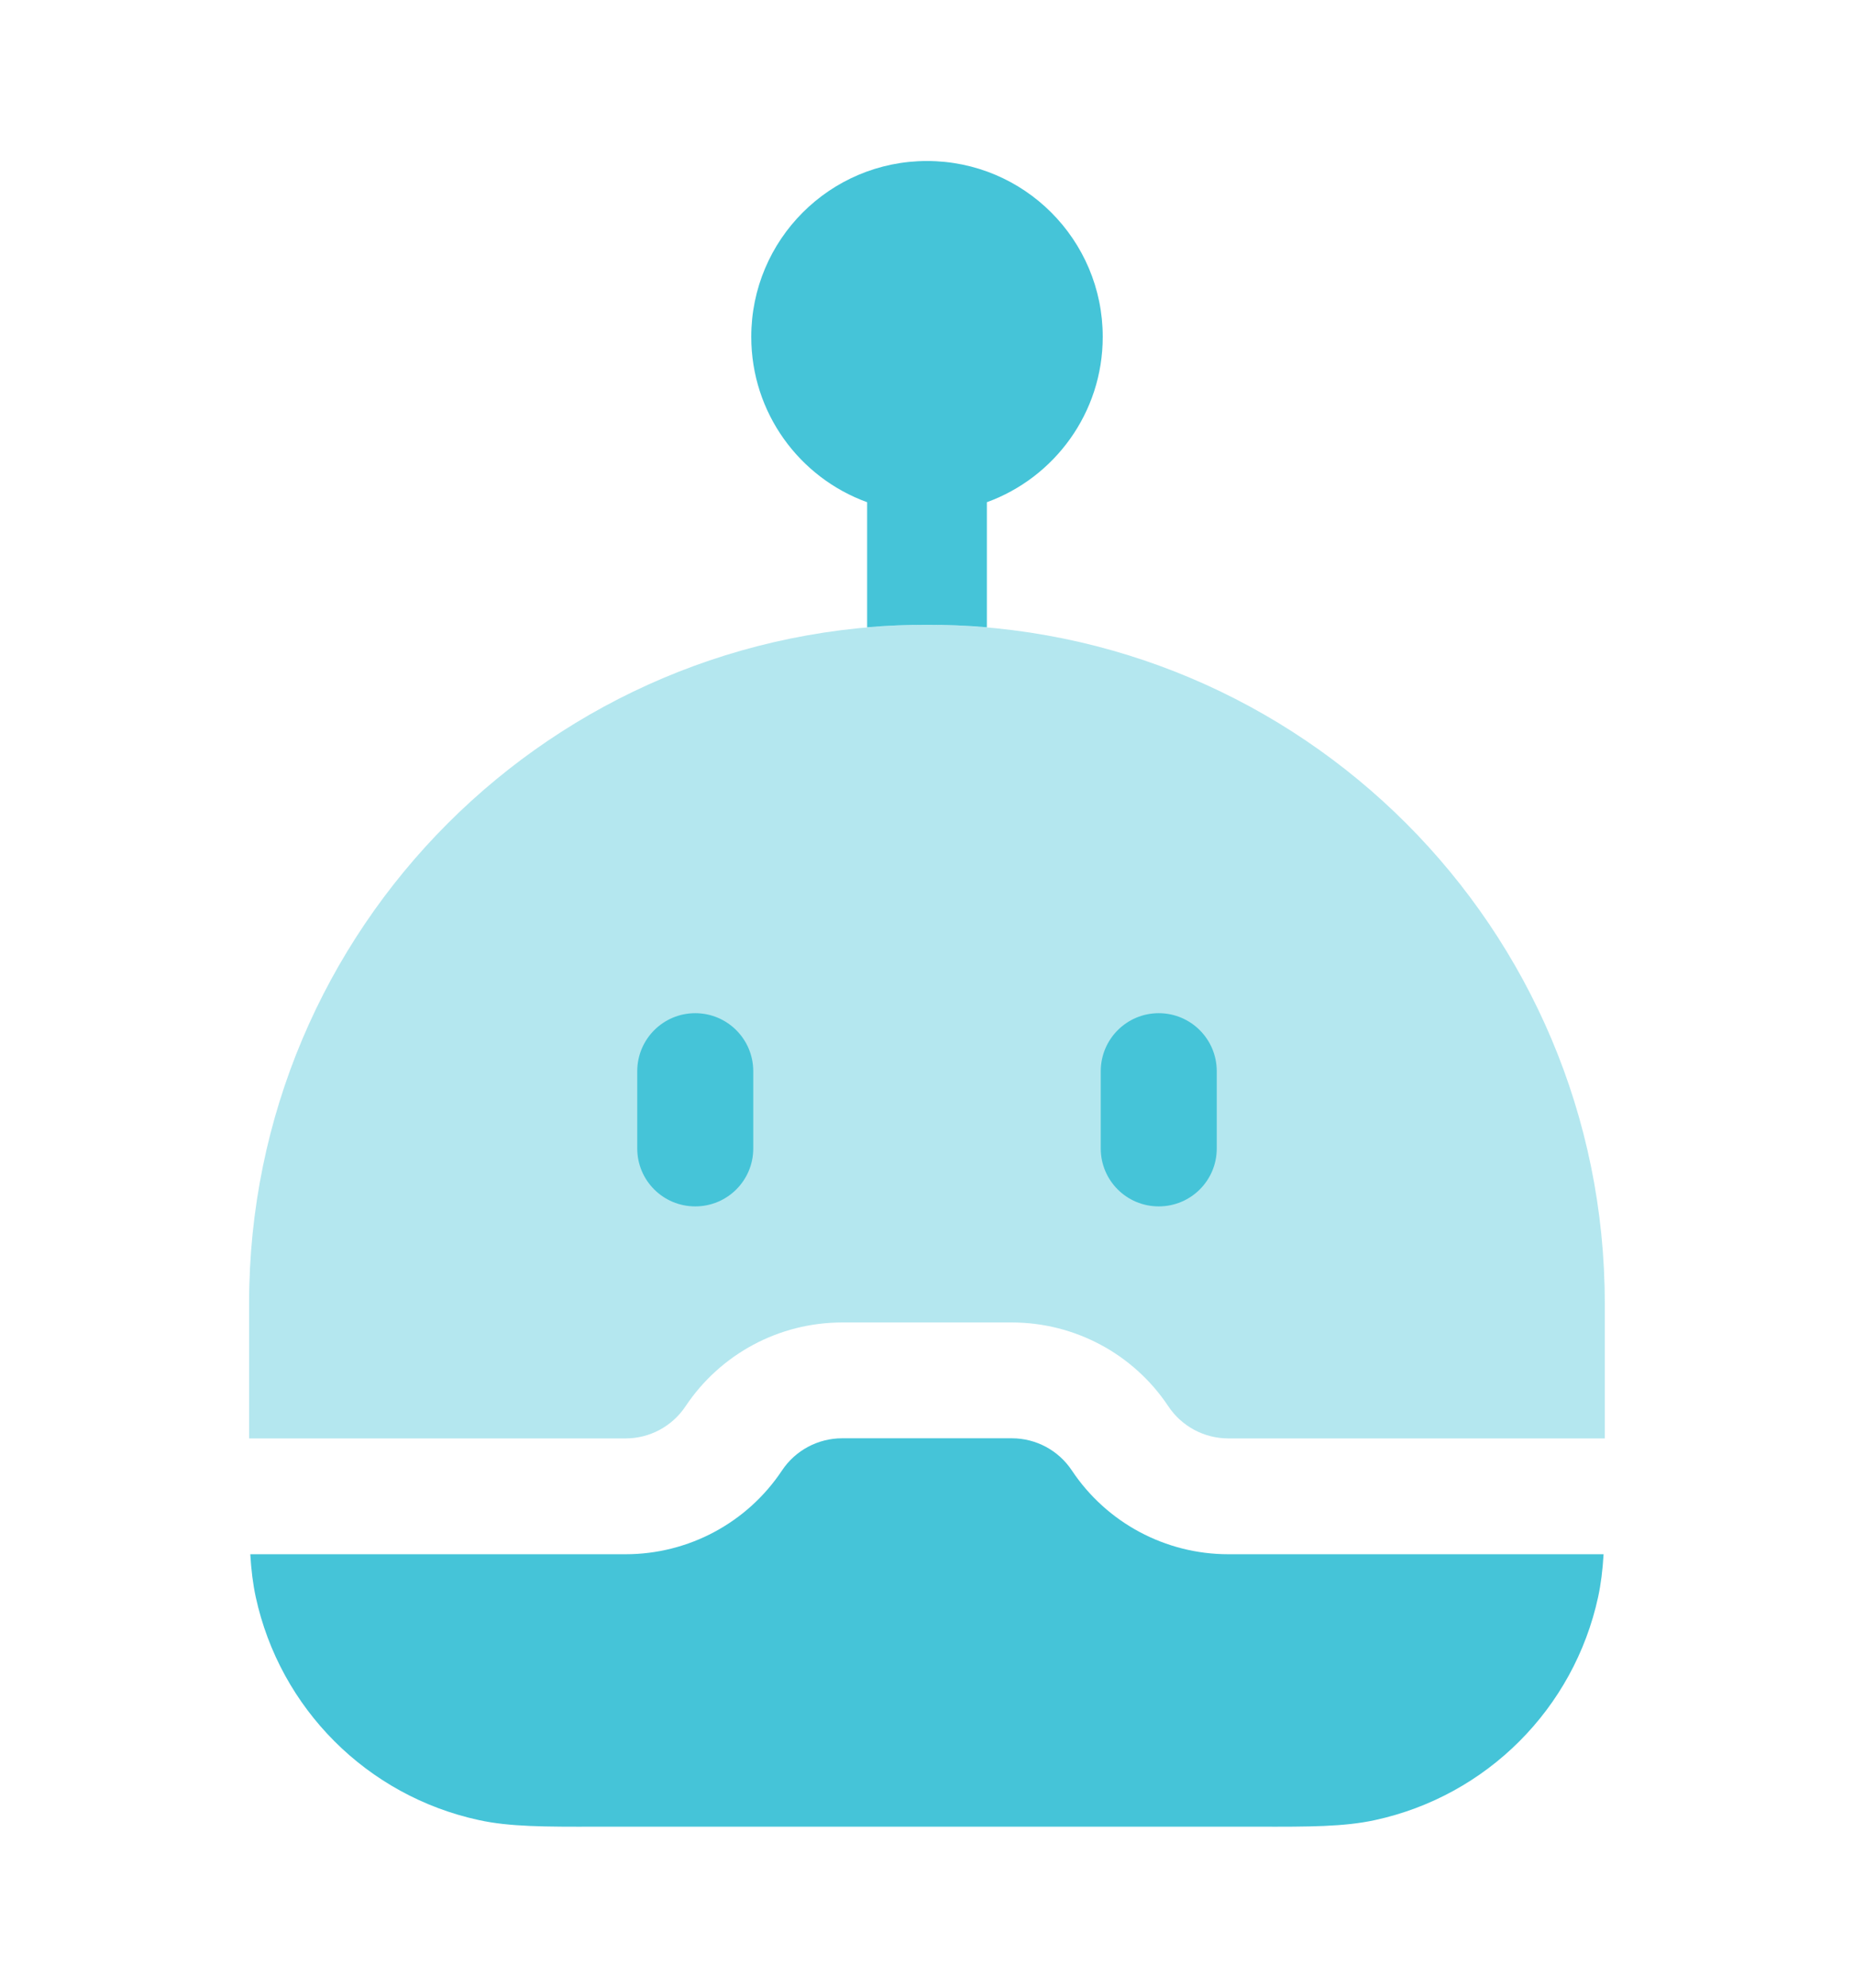 <svg width="14" height="15" viewBox="0 0 14 15" fill="none" xmlns="http://www.w3.org/2000/svg">
<path opacity="0.4" d="M7 4.715C4.173 4.715 1.881 7.007 1.881 9.834L1.881 10.855H4.724C4.906 10.855 5.076 10.764 5.177 10.612C5.441 10.217 5.884 9.98 6.359 9.98H7.641C8.115 9.98 8.559 10.217 8.822 10.612C8.923 10.764 9.093 10.855 9.276 10.855H12.118V9.834C12.118 7.007 9.827 4.715 7 4.715Z" fill="#45C4D8"/>
<path fill-rule="evenodd" clip-rule="evenodd" d="M7 1.215C6.267 1.215 5.673 1.809 5.673 2.542C5.673 3.116 6.037 3.605 6.548 3.79V4.734C6.697 4.721 6.847 4.715 7 4.715C7.152 4.715 7.303 4.721 7.452 4.734V3.79C7.962 3.605 8.327 3.116 8.327 2.542C8.327 1.809 7.733 1.215 7 1.215ZM12.109 11.729H9.275C8.801 11.729 8.357 11.492 8.094 11.097C7.993 10.945 7.823 10.854 7.641 10.854H6.359C6.177 10.854 6.006 10.945 5.905 11.097C5.642 11.492 5.199 11.729 4.724 11.729H1.89C1.897 11.848 1.91 11.953 1.931 12.051C2.114 12.894 2.772 13.552 3.615 13.735C3.847 13.786 4.115 13.786 4.504 13.785H9.495C9.884 13.786 10.152 13.786 10.384 13.735C11.227 13.552 11.885 12.894 12.068 12.051C12.089 11.953 12.102 11.848 12.109 11.729ZM5.688 8.084C5.688 7.842 5.492 7.646 5.25 7.646C5.008 7.646 4.812 7.842 4.812 8.084V8.667C4.812 8.909 5.008 9.104 5.25 9.104C5.492 9.104 5.688 8.909 5.688 8.667V8.084ZM9.188 8.084C9.188 7.842 8.992 7.646 8.75 7.646C8.508 7.646 8.312 7.842 8.312 8.084V8.667C8.312 8.909 8.508 9.104 8.75 9.104C8.992 9.104 9.188 8.909 9.188 8.667V8.084Z" fill="#45C4D8"/>
</svg>
